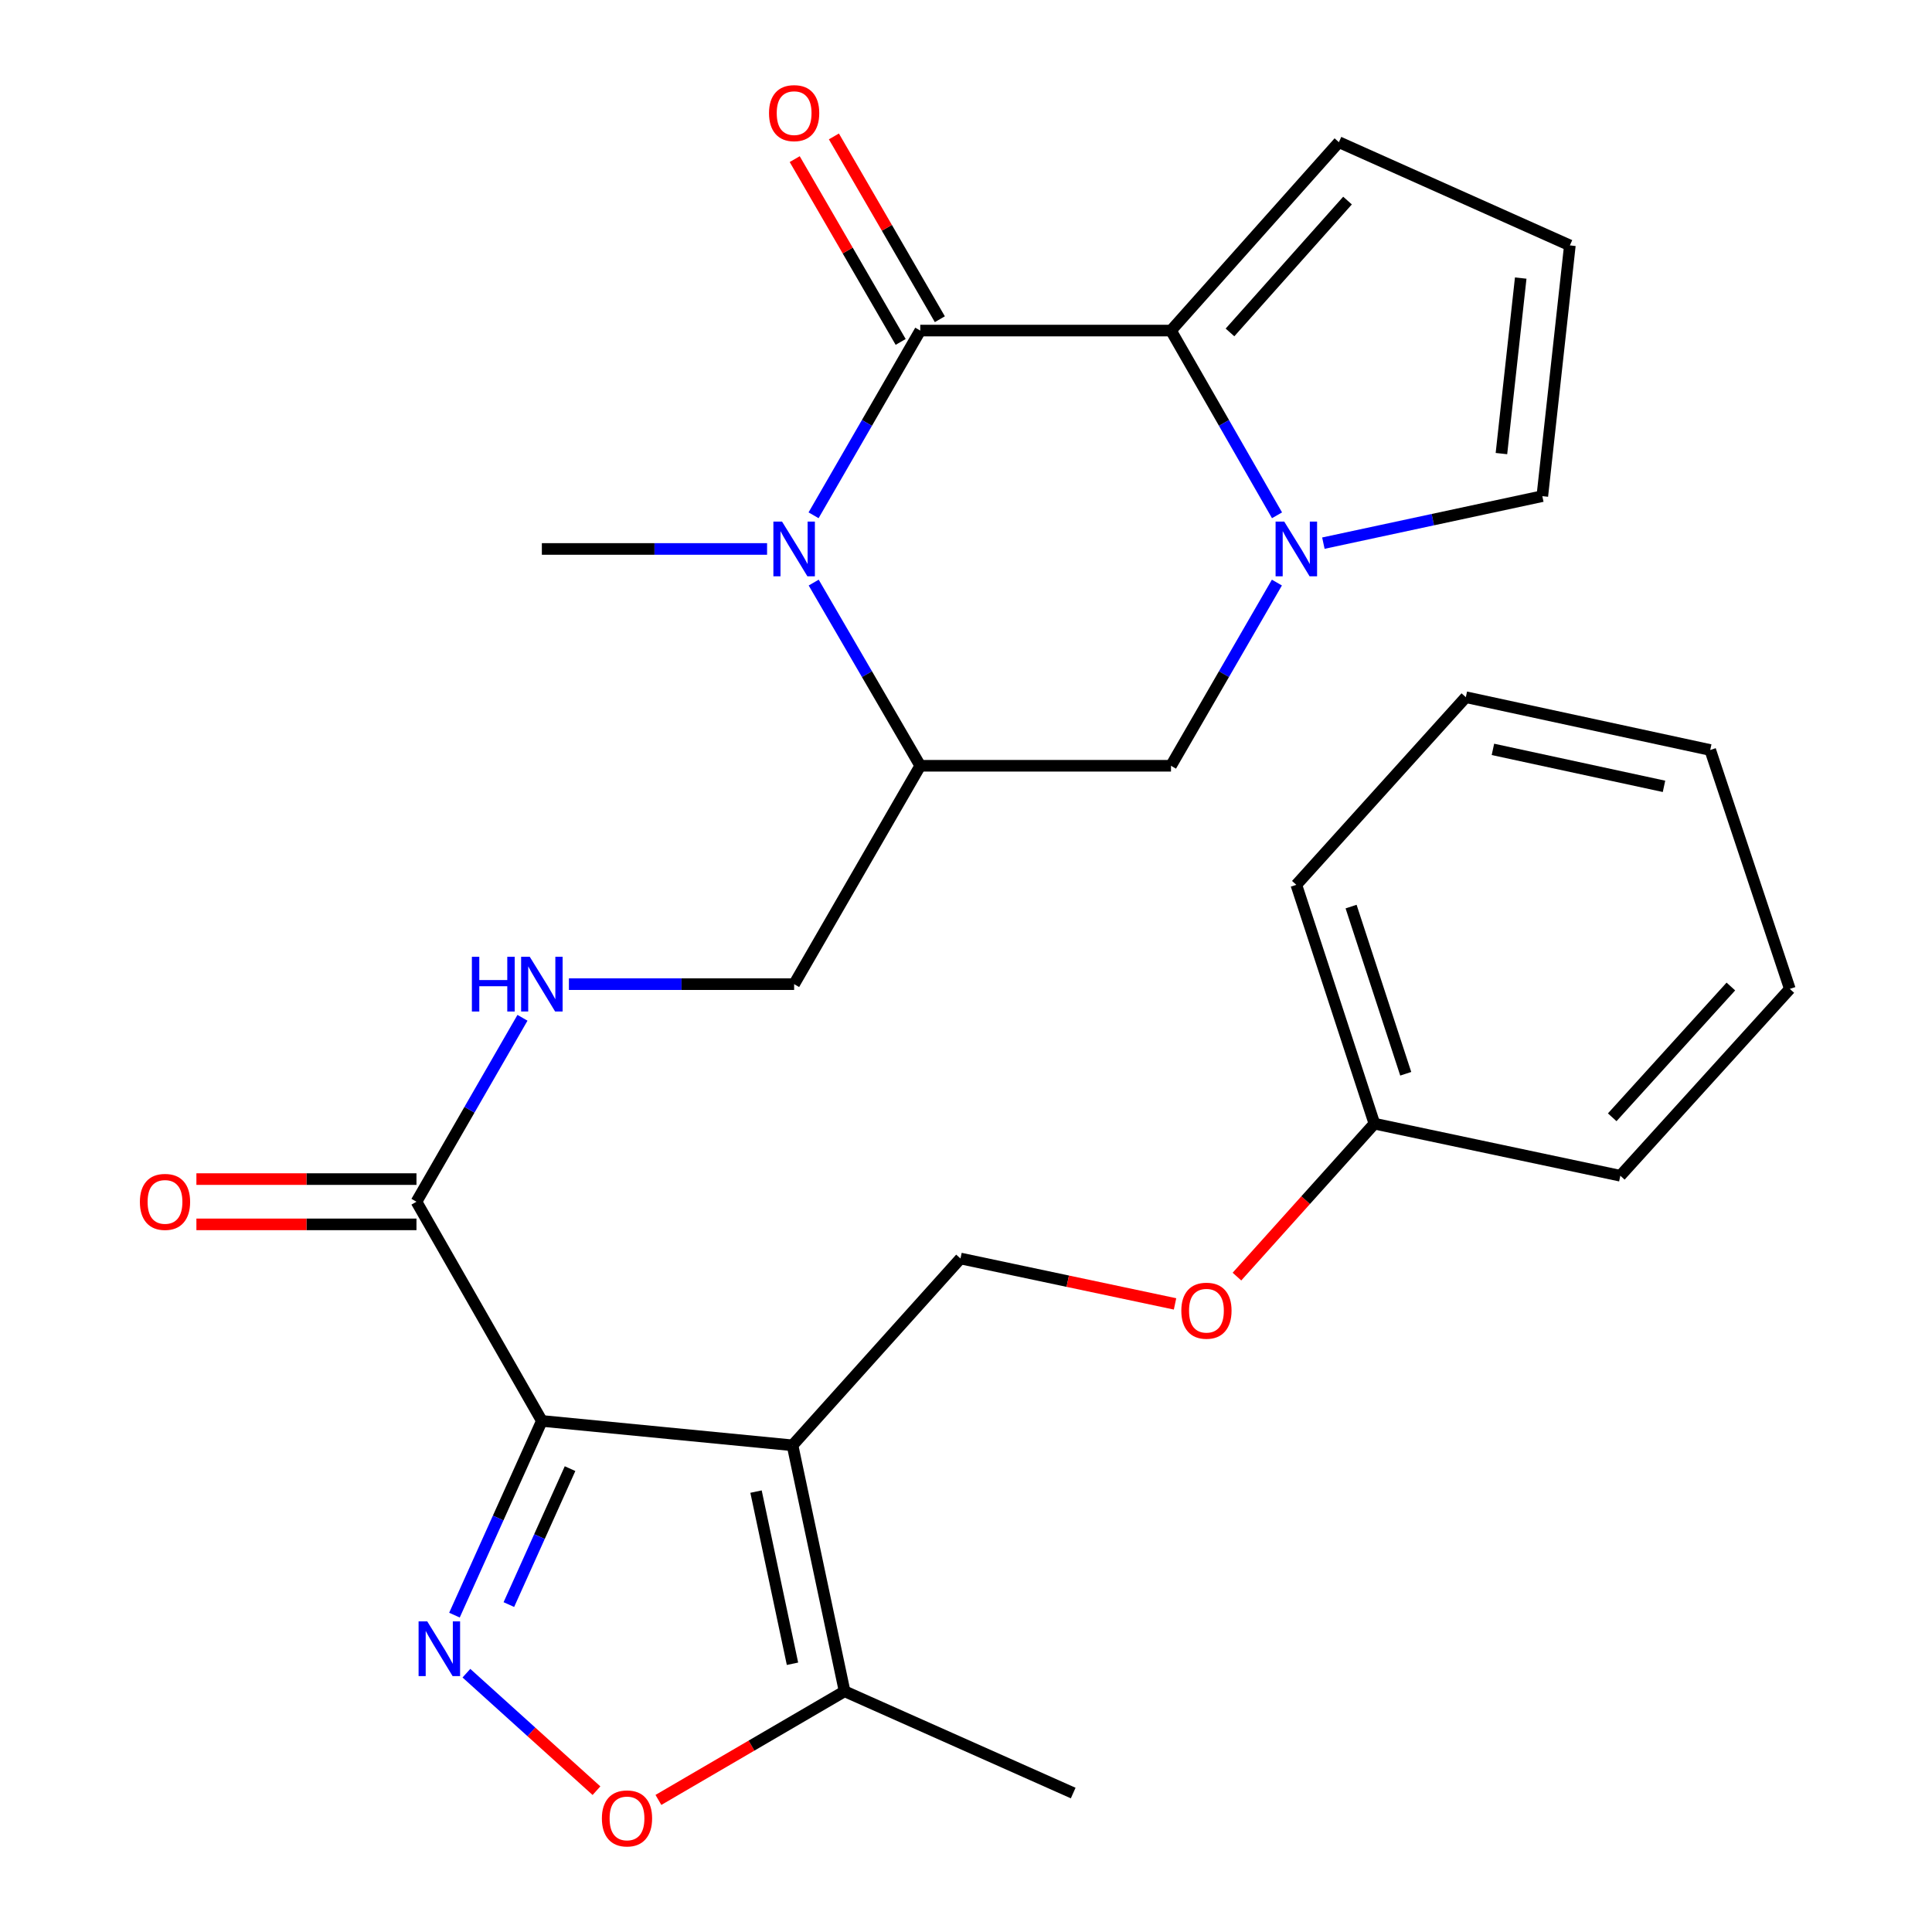 <?xml version='1.0' encoding='iso-8859-1'?>
<svg version='1.1' baseProfile='full'
              xmlns='http://www.w3.org/2000/svg'
                      xmlns:rdkit='http://www.rdkit.org/xml'
                      xmlns:xlink='http://www.w3.org/1999/xlink'
                  xml:space='preserve'
width='1000px' height='1000px' viewBox='0 0 1000 1000'>
<!-- END OF HEADER -->
<rect style='opacity:1.0;fill:#FFFFFF;stroke:none' width='1000' height='1000' x='0' y='0'> </rect>
<path class='bond-0' d='M 280.466,735.466 L 410.208,748.097' style='fill:none;fill-rule:evenodd;stroke:#000000;stroke-width:6px;stroke-linecap:butt;stroke-linejoin:miter;stroke-opacity:1' />
<path class='bond-2' d='M 280.466,735.466 L 257.847,785.728' style='fill:none;fill-rule:evenodd;stroke:#000000;stroke-width:6px;stroke-linecap:butt;stroke-linejoin:miter;stroke-opacity:1' />
<path class='bond-2' d='M 257.847,785.728 L 235.227,835.99' style='fill:none;fill-rule:evenodd;stroke:#0000FF;stroke-width:6px;stroke-linecap:butt;stroke-linejoin:miter;stroke-opacity:1' />
<path class='bond-2' d='M 295.056,760.164 L 279.222,795.347' style='fill:none;fill-rule:evenodd;stroke:#000000;stroke-width:6px;stroke-linecap:butt;stroke-linejoin:miter;stroke-opacity:1' />
<path class='bond-2' d='M 279.222,795.347 L 263.388,830.531' style='fill:none;fill-rule:evenodd;stroke:#0000FF;stroke-width:6px;stroke-linecap:butt;stroke-linejoin:miter;stroke-opacity:1' />
<path class='bond-8' d='M 280.466,735.466 L 215.563,622.015' style='fill:none;fill-rule:evenodd;stroke:#000000;stroke-width:6px;stroke-linecap:butt;stroke-linejoin:miter;stroke-opacity:1' />
<path class='bond-9' d='M 410.208,748.097 L 437.164,875.404' style='fill:none;fill-rule:evenodd;stroke:#000000;stroke-width:6px;stroke-linecap:butt;stroke-linejoin:miter;stroke-opacity:1' />
<path class='bond-9' d='M 391.319,772.049 L 410.189,861.163' style='fill:none;fill-rule:evenodd;stroke:#000000;stroke-width:6px;stroke-linecap:butt;stroke-linejoin:miter;stroke-opacity:1' />
<path class='bond-11' d='M 410.208,748.097 L 497.145,651.393' style='fill:none;fill-rule:evenodd;stroke:#000000;stroke-width:6px;stroke-linecap:butt;stroke-linejoin:miter;stroke-opacity:1' />
<path class='bond-1' d='M 476.322,171.103 L 448.713,218.908' style='fill:none;fill-rule:evenodd;stroke:#000000;stroke-width:6px;stroke-linecap:butt;stroke-linejoin:miter;stroke-opacity:1' />
<path class='bond-1' d='M 448.713,218.908 L 421.104,266.714' style='fill:none;fill-rule:evenodd;stroke:#0000FF;stroke-width:6px;stroke-linecap:butt;stroke-linejoin:miter;stroke-opacity:1' />
<path class='bond-15' d='M 486.462,165.226 L 459.042,117.918' style='fill:none;fill-rule:evenodd;stroke:#000000;stroke-width:6px;stroke-linecap:butt;stroke-linejoin:miter;stroke-opacity:1' />
<path class='bond-15' d='M 459.042,117.918 L 431.622,70.61' style='fill:none;fill-rule:evenodd;stroke:#FF0000;stroke-width:6px;stroke-linecap:butt;stroke-linejoin:miter;stroke-opacity:1' />
<path class='bond-15' d='M 466.182,176.98 L 438.762,129.672' style='fill:none;fill-rule:evenodd;stroke:#000000;stroke-width:6px;stroke-linecap:butt;stroke-linejoin:miter;stroke-opacity:1' />
<path class='bond-15' d='M 438.762,129.672 L 411.342,82.364' style='fill:none;fill-rule:evenodd;stroke:#FF0000;stroke-width:6px;stroke-linecap:butt;stroke-linejoin:miter;stroke-opacity:1' />
<path class='bond-29' d='M 476.322,171.103 L 606.103,171.103' style='fill:none;fill-rule:evenodd;stroke:#000000;stroke-width:6px;stroke-linecap:butt;stroke-linejoin:miter;stroke-opacity:1' />
<path class='bond-7' d='M 241.412,866.041 L 275.073,896.448' style='fill:none;fill-rule:evenodd;stroke:#0000FF;stroke-width:6px;stroke-linecap:butt;stroke-linejoin:miter;stroke-opacity:1' />
<path class='bond-7' d='M 275.073,896.448 L 308.733,926.855' style='fill:none;fill-rule:evenodd;stroke:#FF0000;stroke-width:6px;stroke-linecap:butt;stroke-linejoin:miter;stroke-opacity:1' />
<path class='bond-3' d='M 421.166,301.543 L 448.744,348.953' style='fill:none;fill-rule:evenodd;stroke:#0000FF;stroke-width:6px;stroke-linecap:butt;stroke-linejoin:miter;stroke-opacity:1' />
<path class='bond-3' d='M 448.744,348.953 L 476.322,396.363' style='fill:none;fill-rule:evenodd;stroke:#000000;stroke-width:6px;stroke-linecap:butt;stroke-linejoin:miter;stroke-opacity:1' />
<path class='bond-20' d='M 397.037,284.137 L 338.751,284.137' style='fill:none;fill-rule:evenodd;stroke:#0000FF;stroke-width:6px;stroke-linecap:butt;stroke-linejoin:miter;stroke-opacity:1' />
<path class='bond-20' d='M 338.751,284.137 L 280.466,284.137' style='fill:none;fill-rule:evenodd;stroke:#000000;stroke-width:6px;stroke-linecap:butt;stroke-linejoin:miter;stroke-opacity:1' />
<path class='bond-4' d='M 606.103,171.103 L 633.543,218.911' style='fill:none;fill-rule:evenodd;stroke:#000000;stroke-width:6px;stroke-linecap:butt;stroke-linejoin:miter;stroke-opacity:1' />
<path class='bond-4' d='M 633.543,218.911 L 660.983,266.719' style='fill:none;fill-rule:evenodd;stroke:#0000FF;stroke-width:6px;stroke-linecap:butt;stroke-linejoin:miter;stroke-opacity:1' />
<path class='bond-14' d='M 606.103,171.103 L 693.014,73.591' style='fill:none;fill-rule:evenodd;stroke:#000000;stroke-width:6px;stroke-linecap:butt;stroke-linejoin:miter;stroke-opacity:1' />
<path class='bond-14' d='M 636.638,172.072 L 697.476,103.814' style='fill:none;fill-rule:evenodd;stroke:#000000;stroke-width:6px;stroke-linecap:butt;stroke-linejoin:miter;stroke-opacity:1' />
<path class='bond-5' d='M 660.921,301.538 L 633.512,348.95' style='fill:none;fill-rule:evenodd;stroke:#0000FF;stroke-width:6px;stroke-linecap:butt;stroke-linejoin:miter;stroke-opacity:1' />
<path class='bond-5' d='M 633.512,348.95 L 606.103,396.363' style='fill:none;fill-rule:evenodd;stroke:#000000;stroke-width:6px;stroke-linecap:butt;stroke-linejoin:miter;stroke-opacity:1' />
<path class='bond-13' d='M 684.976,281.132 L 741.638,268.968' style='fill:none;fill-rule:evenodd;stroke:#0000FF;stroke-width:6px;stroke-linecap:butt;stroke-linejoin:miter;stroke-opacity:1' />
<path class='bond-13' d='M 741.638,268.968 L 798.3,256.803' style='fill:none;fill-rule:evenodd;stroke:#000000;stroke-width:6px;stroke-linecap:butt;stroke-linejoin:miter;stroke-opacity:1' />
<path class='bond-6' d='M 476.322,396.363 L 411.041,509.397' style='fill:none;fill-rule:evenodd;stroke:#000000;stroke-width:6px;stroke-linecap:butt;stroke-linejoin:miter;stroke-opacity:1' />
<path class='bond-10' d='M 476.322,396.363 L 606.103,396.363' style='fill:none;fill-rule:evenodd;stroke:#000000;stroke-width:6px;stroke-linecap:butt;stroke-linejoin:miter;stroke-opacity:1' />
<path class='bond-28' d='M 340.794,931.639 L 388.979,903.522' style='fill:none;fill-rule:evenodd;stroke:#FF0000;stroke-width:6px;stroke-linecap:butt;stroke-linejoin:miter;stroke-opacity:1' />
<path class='bond-28' d='M 388.979,903.522 L 437.164,875.404' style='fill:none;fill-rule:evenodd;stroke:#000000;stroke-width:6px;stroke-linecap:butt;stroke-linejoin:miter;stroke-opacity:1' />
<path class='bond-12' d='M 215.563,622.015 L 242.998,574.411' style='fill:none;fill-rule:evenodd;stroke:#000000;stroke-width:6px;stroke-linecap:butt;stroke-linejoin:miter;stroke-opacity:1' />
<path class='bond-12' d='M 242.998,574.411 L 270.433,526.807' style='fill:none;fill-rule:evenodd;stroke:#0000FF;stroke-width:6px;stroke-linecap:butt;stroke-linejoin:miter;stroke-opacity:1' />
<path class='bond-18' d='M 215.563,610.295 L 158.61,610.295' style='fill:none;fill-rule:evenodd;stroke:#000000;stroke-width:6px;stroke-linecap:butt;stroke-linejoin:miter;stroke-opacity:1' />
<path class='bond-18' d='M 158.61,610.295 L 101.658,610.295' style='fill:none;fill-rule:evenodd;stroke:#FF0000;stroke-width:6px;stroke-linecap:butt;stroke-linejoin:miter;stroke-opacity:1' />
<path class='bond-18' d='M 215.563,633.735 L 158.61,633.735' style='fill:none;fill-rule:evenodd;stroke:#000000;stroke-width:6px;stroke-linecap:butt;stroke-linejoin:miter;stroke-opacity:1' />
<path class='bond-18' d='M 158.61,633.735 L 101.658,633.735' style='fill:none;fill-rule:evenodd;stroke:#FF0000;stroke-width:6px;stroke-linecap:butt;stroke-linejoin:miter;stroke-opacity:1' />
<path class='bond-22' d='M 437.164,875.404 L 555.485,928.079' style='fill:none;fill-rule:evenodd;stroke:#000000;stroke-width:6px;stroke-linecap:butt;stroke-linejoin:miter;stroke-opacity:1' />
<path class='bond-19' d='M 497.145,651.393 L 552.672,663.145' style='fill:none;fill-rule:evenodd;stroke:#000000;stroke-width:6px;stroke-linecap:butt;stroke-linejoin:miter;stroke-opacity:1' />
<path class='bond-19' d='M 552.672,663.145 L 608.198,674.897' style='fill:none;fill-rule:evenodd;stroke:#FF0000;stroke-width:6px;stroke-linecap:butt;stroke-linejoin:miter;stroke-opacity:1' />
<path class='bond-16' d='M 294.47,509.397 L 352.756,509.397' style='fill:none;fill-rule:evenodd;stroke:#0000FF;stroke-width:6px;stroke-linecap:butt;stroke-linejoin:miter;stroke-opacity:1' />
<path class='bond-16' d='M 352.756,509.397 L 411.041,509.397' style='fill:none;fill-rule:evenodd;stroke:#000000;stroke-width:6px;stroke-linecap:butt;stroke-linejoin:miter;stroke-opacity:1' />
<path class='bond-17' d='M 798.3,256.803 L 812.559,127.022' style='fill:none;fill-rule:evenodd;stroke:#000000;stroke-width:6px;stroke-linecap:butt;stroke-linejoin:miter;stroke-opacity:1' />
<path class='bond-17' d='M 777.139,234.776 L 787.12,143.929' style='fill:none;fill-rule:evenodd;stroke:#000000;stroke-width:6px;stroke-linecap:butt;stroke-linejoin:miter;stroke-opacity:1' />
<path class='bond-31' d='M 693.014,73.591 L 812.559,127.022' style='fill:none;fill-rule:evenodd;stroke:#000000;stroke-width:6px;stroke-linecap:butt;stroke-linejoin:miter;stroke-opacity:1' />
<path class='bond-21' d='M 640.244,660.765 L 675.816,621.186' style='fill:none;fill-rule:evenodd;stroke:#FF0000;stroke-width:6px;stroke-linecap:butt;stroke-linejoin:miter;stroke-opacity:1' />
<path class='bond-21' d='M 675.816,621.186 L 711.389,581.606' style='fill:none;fill-rule:evenodd;stroke:#000000;stroke-width:6px;stroke-linecap:butt;stroke-linejoin:miter;stroke-opacity:1' />
<path class='bond-23' d='M 711.389,581.606 L 670.98,457.985' style='fill:none;fill-rule:evenodd;stroke:#000000;stroke-width:6px;stroke-linecap:butt;stroke-linejoin:miter;stroke-opacity:1' />
<path class='bond-23' d='M 727.608,555.78 L 699.322,469.246' style='fill:none;fill-rule:evenodd;stroke:#000000;stroke-width:6px;stroke-linecap:butt;stroke-linejoin:miter;stroke-opacity:1' />
<path class='bond-24' d='M 711.389,581.606 L 838.682,608.563' style='fill:none;fill-rule:evenodd;stroke:#000000;stroke-width:6px;stroke-linecap:butt;stroke-linejoin:miter;stroke-opacity:1' />
<path class='bond-26' d='M 670.98,457.985 L 758.712,360.865' style='fill:none;fill-rule:evenodd;stroke:#000000;stroke-width:6px;stroke-linecap:butt;stroke-linejoin:miter;stroke-opacity:1' />
<path class='bond-25' d='M 838.682,608.563 L 926.414,511.859' style='fill:none;fill-rule:evenodd;stroke:#000000;stroke-width:6px;stroke-linecap:butt;stroke-linejoin:miter;stroke-opacity:1' />
<path class='bond-25' d='M 834.481,578.307 L 895.894,510.615' style='fill:none;fill-rule:evenodd;stroke:#000000;stroke-width:6px;stroke-linecap:butt;stroke-linejoin:miter;stroke-opacity:1' />
<path class='bond-27' d='M 926.414,511.859 L 885.211,388.198' style='fill:none;fill-rule:evenodd;stroke:#000000;stroke-width:6px;stroke-linecap:butt;stroke-linejoin:miter;stroke-opacity:1' />
<path class='bond-30' d='M 758.712,360.865 L 885.211,388.198' style='fill:none;fill-rule:evenodd;stroke:#000000;stroke-width:6px;stroke-linecap:butt;stroke-linejoin:miter;stroke-opacity:1' />
<path class='bond-30' d='M 772.736,387.876 L 861.285,407.01' style='fill:none;fill-rule:evenodd;stroke:#000000;stroke-width:6px;stroke-linecap:butt;stroke-linejoin:miter;stroke-opacity:1' />
<path  class='atom-3' d='M 221.14 839.223
L 230.42 854.223
Q 231.34 855.703, 232.82 858.383
Q 234.3 861.063, 234.38 861.223
L 234.38 839.223
L 238.14 839.223
L 238.14 867.543
L 234.26 867.543
L 224.3 851.143
Q 223.14 849.223, 221.9 847.023
Q 220.7 844.823, 220.34 844.143
L 220.34 867.543
L 216.66 867.543
L 216.66 839.223
L 221.14 839.223
' fill='#0000FF'/>
<path  class='atom-4' d='M 404.781 269.977
L 414.061 284.977
Q 414.981 286.457, 416.461 289.137
Q 417.941 291.817, 418.021 291.977
L 418.021 269.977
L 421.781 269.977
L 421.781 298.297
L 417.901 298.297
L 407.941 281.897
Q 406.781 279.977, 405.541 277.777
Q 404.341 275.577, 403.981 274.897
L 403.981 298.297
L 400.301 298.297
L 400.301 269.977
L 404.781 269.977
' fill='#0000FF'/>
<path  class='atom-6' d='M 664.72 269.977
L 674 284.977
Q 674.92 286.457, 676.4 289.137
Q 677.88 291.817, 677.96 291.977
L 677.96 269.977
L 681.72 269.977
L 681.72 298.297
L 677.84 298.297
L 667.88 281.897
Q 666.72 279.977, 665.48 277.777
Q 664.28 275.577, 663.92 274.897
L 663.92 298.297
L 660.24 298.297
L 660.24 269.977
L 664.72 269.977
' fill='#0000FF'/>
<path  class='atom-8' d='M 311.534 941.208
Q 311.534 934.408, 314.894 930.608
Q 318.254 926.808, 324.534 926.808
Q 330.814 926.808, 334.174 930.608
Q 337.534 934.408, 337.534 941.208
Q 337.534 948.088, 334.134 952.008
Q 330.734 955.888, 324.534 955.888
Q 318.294 955.888, 314.894 952.008
Q 311.534 948.128, 311.534 941.208
M 324.534 952.688
Q 328.854 952.688, 331.174 949.808
Q 333.534 946.888, 333.534 941.208
Q 333.534 935.648, 331.174 932.848
Q 328.854 930.008, 324.534 930.008
Q 320.214 930.008, 317.854 932.808
Q 315.534 935.608, 315.534 941.208
Q 315.534 946.928, 317.854 949.808
Q 320.214 952.688, 324.534 952.688
' fill='#FF0000'/>
<path  class='atom-13' d='M 244.246 495.237
L 248.086 495.237
L 248.086 507.277
L 262.566 507.277
L 262.566 495.237
L 266.406 495.237
L 266.406 523.557
L 262.566 523.557
L 262.566 510.477
L 248.086 510.477
L 248.086 523.557
L 244.246 523.557
L 244.246 495.237
' fill='#0000FF'/>
<path  class='atom-13' d='M 274.206 495.237
L 283.486 510.237
Q 284.406 511.717, 285.886 514.397
Q 287.366 517.077, 287.446 517.237
L 287.446 495.237
L 291.206 495.237
L 291.206 523.557
L 287.326 523.557
L 277.366 507.157
Q 276.206 505.237, 274.966 503.037
Q 273.766 500.837, 273.406 500.157
L 273.406 523.557
L 269.726 523.557
L 269.726 495.237
L 274.206 495.237
' fill='#0000FF'/>
<path  class='atom-16' d='M 398.041 58.552
Q 398.041 51.752, 401.401 47.952
Q 404.761 44.152, 411.041 44.152
Q 417.321 44.152, 420.681 47.952
Q 424.041 51.752, 424.041 58.552
Q 424.041 65.432, 420.641 69.352
Q 417.241 73.232, 411.041 73.232
Q 404.801 73.232, 401.401 69.352
Q 398.041 65.472, 398.041 58.552
M 411.041 70.032
Q 415.361 70.032, 417.681 67.152
Q 420.041 64.232, 420.041 58.552
Q 420.041 52.992, 417.681 50.192
Q 415.361 47.352, 411.041 47.352
Q 406.721 47.352, 404.361 50.152
Q 402.041 52.952, 402.041 58.552
Q 402.041 64.272, 404.361 67.152
Q 406.721 70.032, 411.041 70.032
' fill='#FF0000'/>
<path  class='atom-19' d='M 72.404 622.095
Q 72.404 615.295, 75.764 611.495
Q 79.124 607.695, 85.404 607.695
Q 91.684 607.695, 95.044 611.495
Q 98.404 615.295, 98.404 622.095
Q 98.404 628.975, 95.004 632.895
Q 91.604 636.775, 85.404 636.775
Q 79.164 636.775, 75.764 632.895
Q 72.404 629.015, 72.404 622.095
M 85.404 633.575
Q 89.724 633.575, 92.044 630.695
Q 94.404 627.775, 94.404 622.095
Q 94.404 616.535, 92.044 613.735
Q 89.724 610.895, 85.404 610.895
Q 81.084 610.895, 78.724 613.695
Q 76.404 616.495, 76.404 622.095
Q 76.404 627.815, 78.724 630.695
Q 81.084 633.575, 85.404 633.575
' fill='#FF0000'/>
<path  class='atom-20' d='M 611.451 678.416
Q 611.451 671.616, 614.811 667.816
Q 618.171 664.016, 624.451 664.016
Q 630.731 664.016, 634.091 667.816
Q 637.451 671.616, 637.451 678.416
Q 637.451 685.296, 634.051 689.216
Q 630.651 693.096, 624.451 693.096
Q 618.211 693.096, 614.811 689.216
Q 611.451 685.336, 611.451 678.416
M 624.451 689.896
Q 628.771 689.896, 631.091 687.016
Q 633.451 684.096, 633.451 678.416
Q 633.451 672.856, 631.091 670.056
Q 628.771 667.216, 624.451 667.216
Q 620.131 667.216, 617.771 670.016
Q 615.451 672.816, 615.451 678.416
Q 615.451 684.136, 617.771 687.016
Q 620.131 689.896, 624.451 689.896
' fill='#FF0000'/>
</svg>
